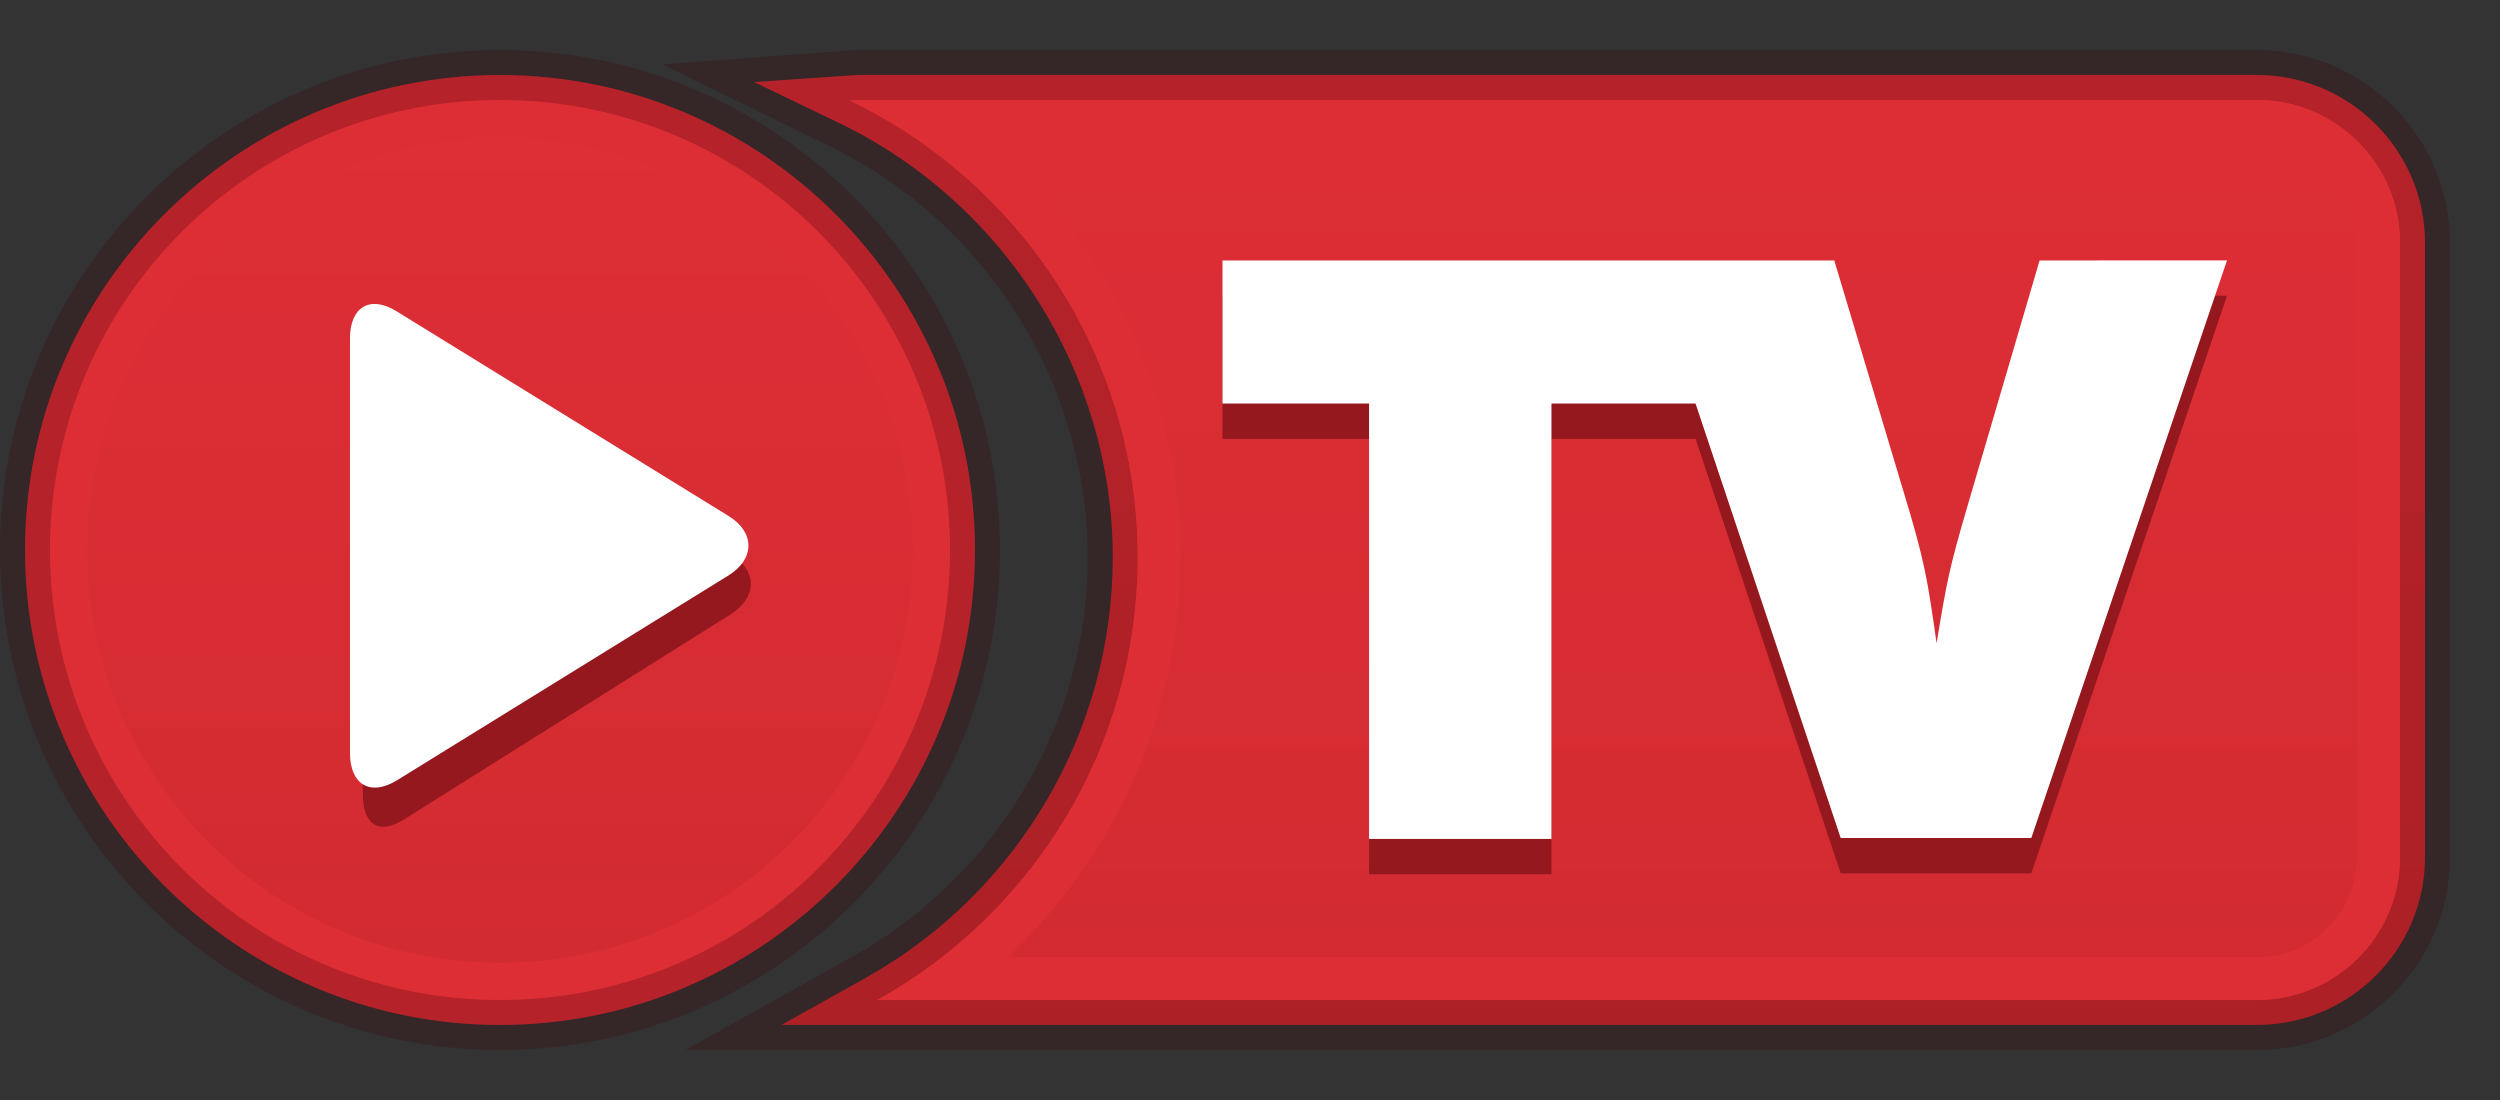 <?xml version="1.0" encoding="utf-8"?><!DOCTYPE svg PUBLIC "-//W3C//DTD SVG 1.1//EN" "http://www.w3.org/Graphics/SVG/1.1/DTD/svg11.dtd"><svg version="1.1" id="Layer_1" xmlns="http://www.w3.org/2000/svg" xmlns:xlink="http://www.w3.org/1999/xlink" x="0px" y="0px"  width="50px" height="22px" viewBox="0 0 50 22" enable-background="new 0 0 50 22" xml:space="preserve"><rect x="0" y="0" width="50" height="22" fill="#333333" stroke="none"/><path fill="#DD2E35" d="M9.999,20.5C4.761,20.5,0.5,16.238,0.5,11c0-5.238,4.261-9.5,9.499-9.5c5.239,0,9.501,4.262,9.501,9.5 C19.5,16.238,15.238,20.5,9.999,20.5z"/><path opacity="0.25" fill="#3F0006" d="M9.999,2C14.971,2,19,6.028,19,11c0,4.973-4.029,9-9.001,9C5.028,20,1,15.973,1,11 C1,6.028,5.028,2,9.999,2 M9.999,1C4.485,1,0,5.486,0,11c0,5.514,4.485,10,9.999,10C15.514,21,20,16.514,20,11 C20,5.486,15.514,1,9.999,1L9.999,1z"/><linearGradient id="SVGID_1_" gradientUnits="userSpaceOnUse" x1="10" y1="19.257" x2="10" y2="2.744"> <stop  offset="0" style="stop-color:#D22B31"/> <stop  offset="1" style="stop-color:#DE2E36"/></linearGradient><circle fill="url(#SVGID_1_)" cx="10" cy="11" r="8.257"/><path fill="#95181F" d="M7.255,7.549c0-0.624,0.275-0.866,0.804-0.539l6.579,4.097c0.531,0.327,0.49,0.861-0.039,1.188l-6.52,4.094 c-0.53,0.329-0.824,0.088-0.824-0.535V7.549z"/><path fill="#FFFFFF" d="M7,6.764C7,6.14,7.402,5.897,7.93,6.225l6.645,4.097c0.53,0.327,0.521,0.862-0.007,1.188l-6.632,4.098 C7.404,15.934,7,15.688,7,15.064V6.764z"/><linearGradient id="SVGID_2_" gradientUnits="userSpaceOnUse" x1="31.79" y1="20.5" x2="31.79" y2="1.5"> <stop  offset="0" style="stop-color:#D22B31"/> <stop  offset="1" style="stop-color:#DE2E36"/></linearGradient><path fill="url(#SVGID_2_)" d="M15.627,20.5l1.677-0.938c3.054-1.705,4.951-4.931,4.951-8.414c0-3.676-2.148-7.086-5.472-8.687 l-1.703-0.82l1.886-0.129c0.112-0.008,0.181-0.013,0.25-0.013h27.918c1.856,0,3.366,1.506,3.366,3.358v12.287 c0,1.852-1.51,3.355-3.366,3.355H15.627z"/><path opacity="0.25" fill="#3F0006" d="M45.134,2C46.718,2,48,3.28,48,4.858v12.287C48,18.723,46.718,20,45.134,20H17.547 c3.106-1.734,5.208-5.047,5.208-8.851c0-4.022-2.35-7.498-5.755-9.138C17.071,2.007,17.144,2,17.216,2H45.134 M45.134,1H17.216 c-0.082,0-0.163,0.005-0.244,0.011l-3.727,0.276l3.32,1.625c3.152,1.519,5.189,4.751,5.189,8.237c0,3.303-1.799,6.359-4.695,7.978 L13.707,21h3.841h27.586C47.266,21,49,19.271,49,17.145V4.858C49,2.73,47.266,1,45.134,1L45.134,1z"/><path fill="#95181F" d="M40.792,5.916l-1.456,4.958c-0.343,1.177-0.395,1.423-0.604,2.7c-0.182-1.277-0.229-1.62-0.674-3.078 l-1.373-4.58h-3.73l0,0H24.45v2.862h2.931v8.707h3.648V8.778h2.882l2.903,8.69h3.812l3.914-11.553L40.792,5.916L40.792,5.916z"/><path fill="#FFFFFF" d="M40.792,5.209l-1.456,4.959c-0.343,1.177-0.395,1.423-0.604,2.698c-0.182-1.275-0.229-1.618-0.674-3.076 l-1.373-4.581h-3.73l0,0H24.45v2.862h2.931v8.708h3.648V8.071h2.882l2.903,8.689h3.812l3.914-11.552L40.792,5.209L40.792,5.209z"/><path fill="#DD2E35" d="M45.134,2.855c1.107,0,2.007,0.898,2.007,2.002v12.288c0,1.101-0.898,2-2.007,2H20.152 c2.179-2.052,3.46-4.938,3.46-7.996c0-3.205-1.429-6.23-3.793-8.294H45.134 M45.134,2H17.216C17.144,2,17.071,2.007,17,2.012 c3.405,1.64,5.755,5.115,5.755,9.138c0,3.804-2.101,7.116-5.208,8.851h27.586C46.718,20,48,18.723,48,17.145V4.858 C48,3.28,46.718,2,45.134,2L45.134,2z"/></svg>
